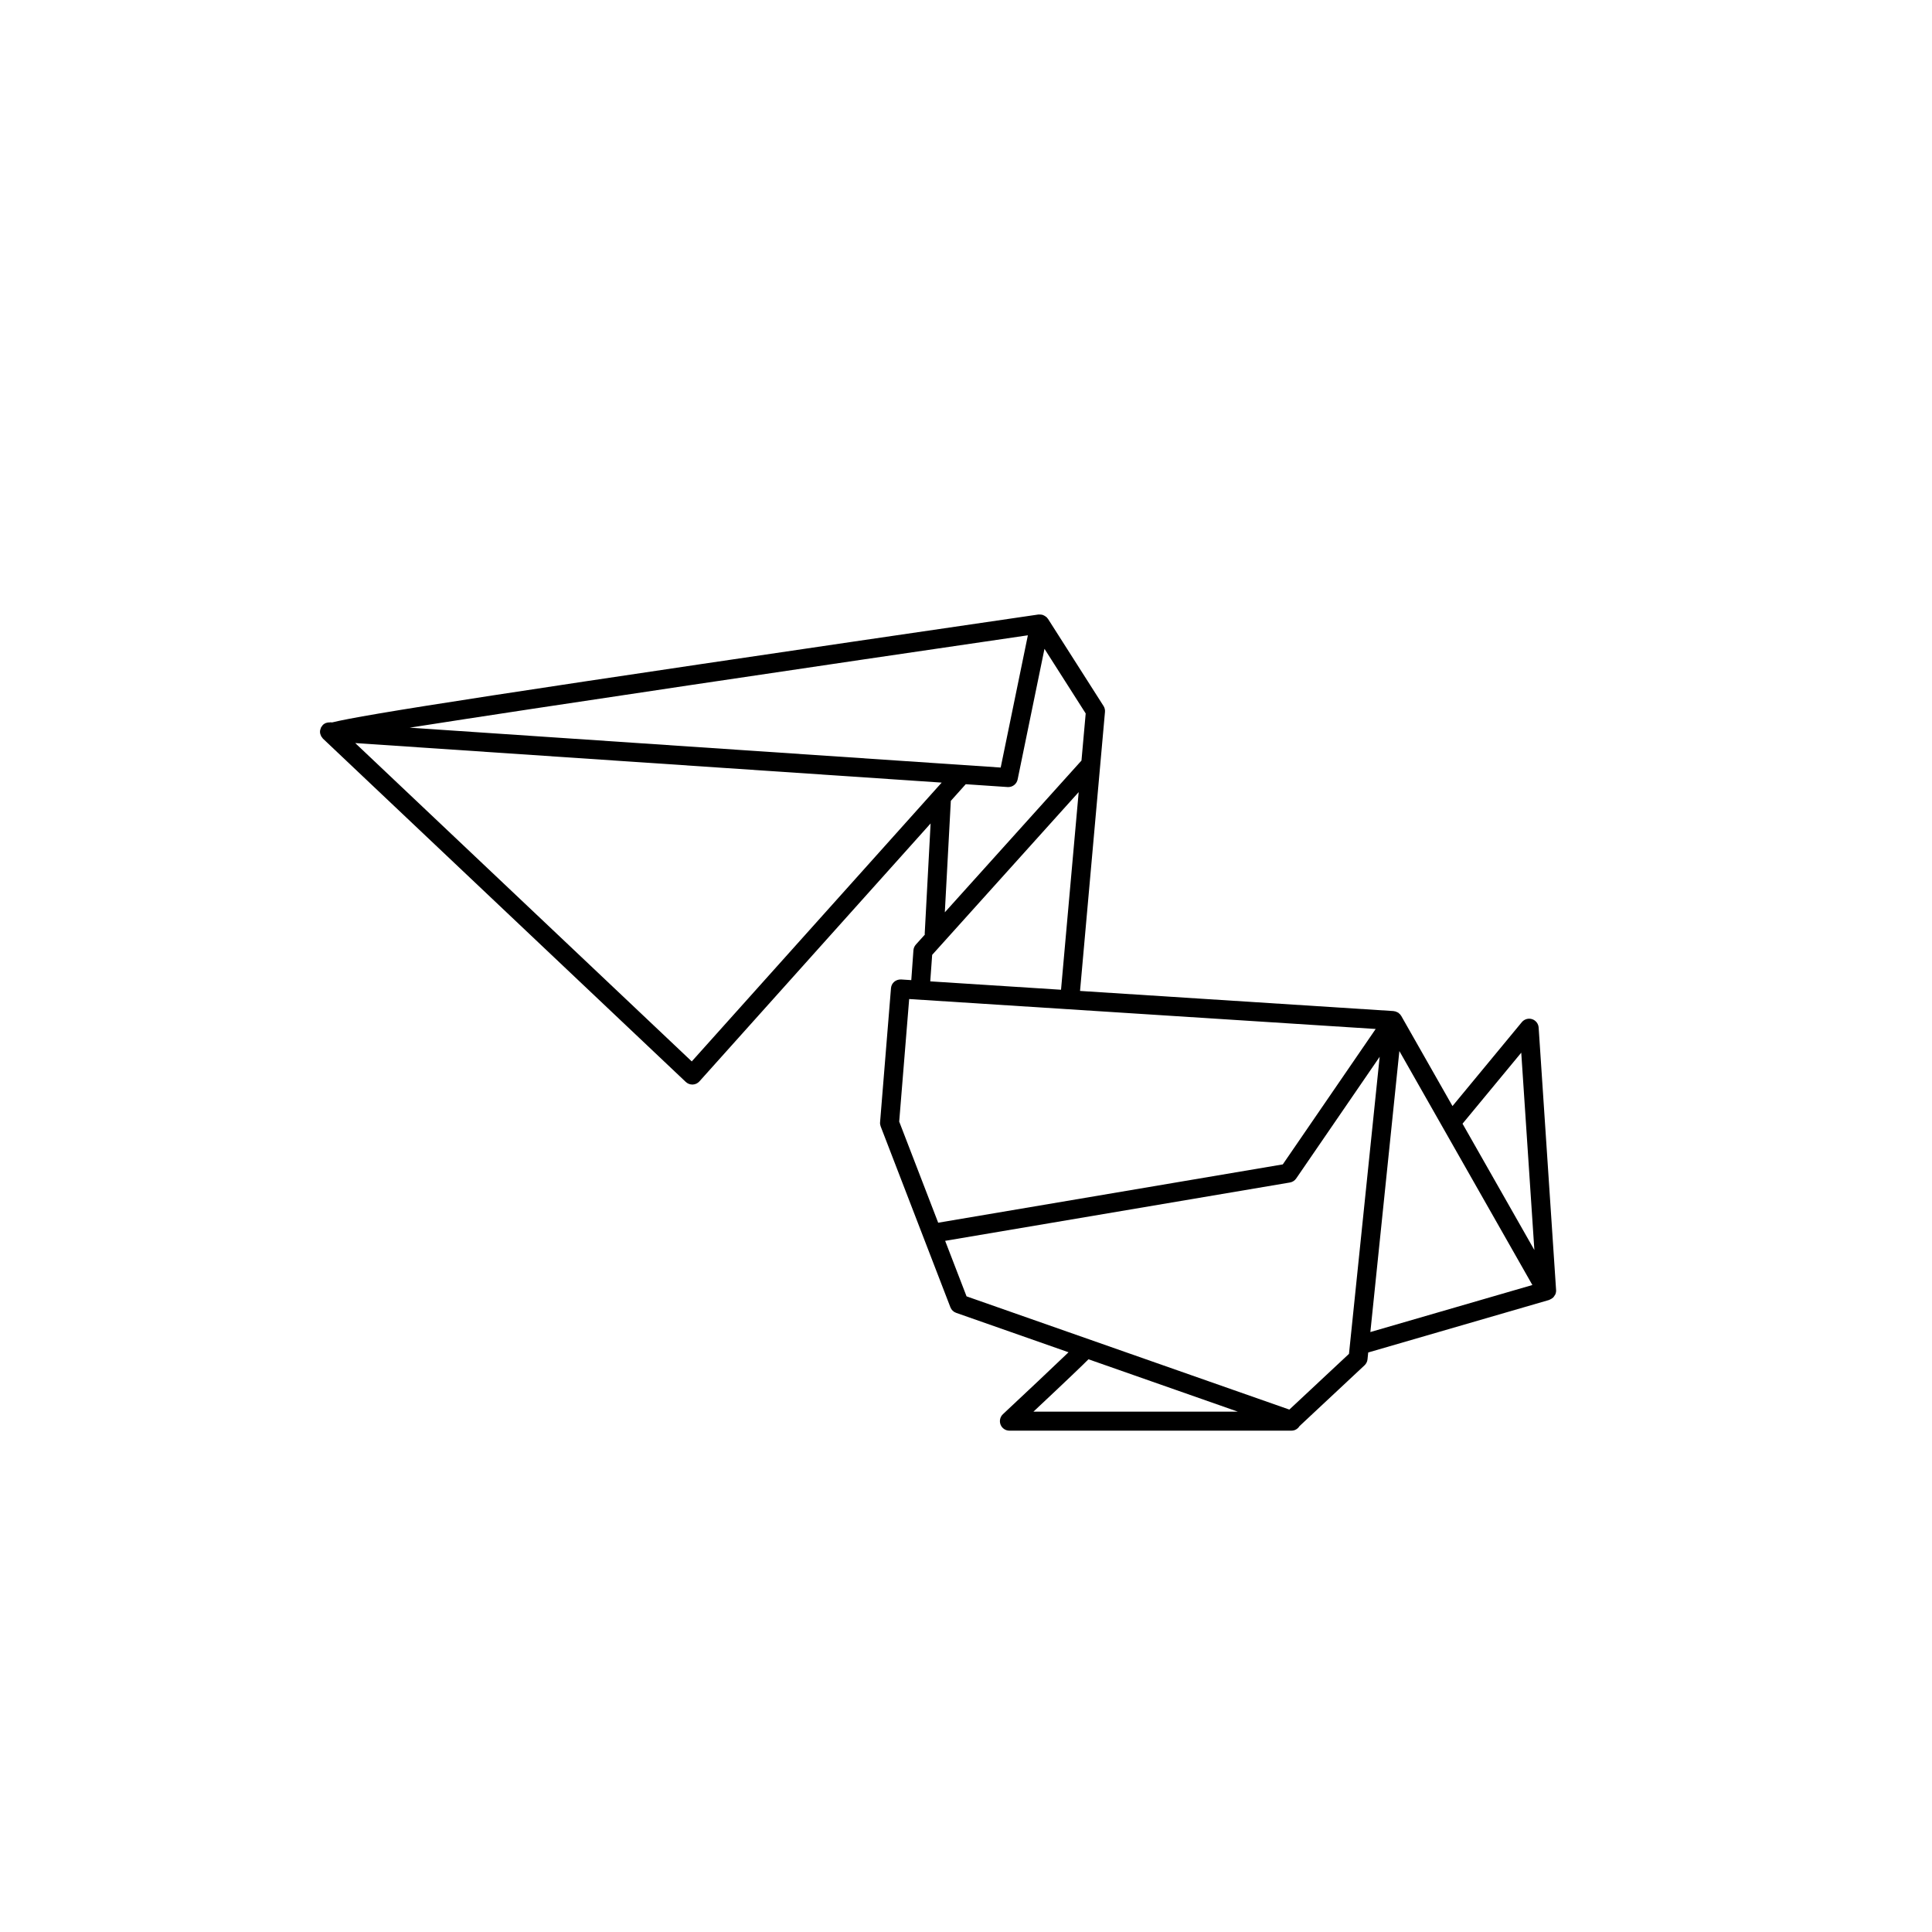 <?xml version="1.0" encoding="UTF-8"?>
<!-- Uploaded to: ICON Repo, www.iconrepo.com, Generator: ICON Repo Mixer Tools -->
<svg fill="#000000" width="800px" height="800px" version="1.1" viewBox="144 144 512 512" xmlns="http://www.w3.org/2000/svg">
 <path d="m556.21 486.97c0.121-0.332 0.195-0.684 0.172-1.062l-4.625-69.59c-0.07-1.027-0.754-1.914-1.742-2.231-0.957-0.312-2.055-0.004-2.715 0.797l-18.375 22.234-13.582-23.891c-0.012-0.016-0.031-0.023-0.039-0.047-0.039-0.07-0.102-0.125-0.145-0.195-0.035-0.047-0.047-0.102-0.082-0.141-0.059-0.07-0.141-0.105-0.207-0.168-0.09-0.082-0.156-0.176-0.246-0.242-0.02-0.012-0.031-0.031-0.047-0.047-0.051-0.035-0.105-0.035-0.156-0.07-0.117-0.066-0.238-0.117-0.359-0.168-0.109-0.047-0.215-0.102-0.332-0.125-0.086-0.02-0.168-0.02-0.25-0.031-0.055-0.004-0.105-0.039-0.16-0.047l-83.098-5.336 6.609-73.938c0.051-0.555-0.086-1.109-0.383-1.578l-14.727-23.102c-0.055-0.086-0.137-0.133-0.195-0.207-0.047-0.051-0.055-0.121-0.102-0.172-0.051-0.055-0.125-0.07-0.18-0.117-0.191-0.172-0.398-0.301-0.625-0.406-0.109-0.051-0.211-0.105-0.328-0.141-0.293-0.086-0.59-0.105-0.898-0.086-0.055 0.004-0.105-0.02-0.16-0.016-144.52 21.121-178.74 26.52-187.21 28.602l-0.539-0.035v0.035c-0.727-0.051-1.461 0.18-1.996 0.746-0.074 0.082-0.105 0.176-0.16 0.262-0.117 0.109-0.203 0.223-0.258 0.336-0.02 0.035-0.012 0.074-0.023 0.109-0.152 0.336-0.246 0.695-0.242 1.059 0 0.012-0.004 0.02 0 0.031 0.012 0.371 0.121 0.73 0.297 1.066 0.016 0.035 0.012 0.082 0.031 0.109 0.047 0.074 0.125 0.117 0.176 0.188 0.102 0.133 0.156 0.281 0.281 0.398l96.148 90.973c0.469 0.441 1.09 0.691 1.734 0.691h0.105c0.68-0.023 1.32-0.328 1.773-0.836l61.27-68.355-1.562 29.211c-0.004 0.086 0.035 0.16 0.035 0.246l-2.383 2.644c-0.371 0.418-0.594 0.945-0.641 1.5l-0.57 7.918-2.707-0.176c-1.414-0.047-2.562 0.941-2.672 2.309l-2.891 35.52c-0.035 0.379 0.023 0.754 0.156 1.109l18.48 47.938c0.266 0.691 0.82 1.23 1.523 1.473l29.785 10.449c-3.926 3.785-11.961 11.336-17.391 16.414-0.75 0.707-0.996 1.805-0.621 2.766 0.379 0.961 1.309 1.594 2.344 1.594l74.785-0.004c0.906 0 1.656-0.504 2.106-1.215l17.227-16.105c0.441-0.418 0.727-0.977 0.781-1.582l0.188-1.812 47.973-13.926c0.07-0.02 0.109-0.074 0.176-0.102 0.215-0.082 0.398-0.191 0.578-0.324 0.105-0.074 0.207-0.141 0.301-0.23 0.18-0.188 0.316-0.398 0.438-0.629 0.039-0.07 0.105-0.117 0.133-0.188 0.012-0.02 0.012-0.035 0.016-0.055zm-9.062-64 3.477 52.305-19.039-33.484zm-130.75-110.61-7.203 35.047-156.63-10.566c35.309-5.539 109.11-16.477 163.84-24.48zm-89.074 112.93-89.188-84.371 155.42 10.48zm68.656-69.055 3.949-4.41 11.117 0.75c0.055 0 0.109 0.004 0.168 0.004 1.188 0 2.223-0.836 2.469-2.012l7.117-34.625 10.922 17.133-1.117 12.48-36.215 40.219zm-4.945 40.816 38.828-43.133-4.68 52.375-34.656-2.223zm-6.094 11.703 123.63 7.934-24.617 35.887-91.324 15.457-10.332-26.801zm47.52 95.469 39.562 13.875h-54.145c9.406-8.82 13.09-12.379 14.582-13.875zm53.23 13.332-85.543-30.008-5.672-14.711 91.367-15.461c0.676-0.117 1.273-0.5 1.656-1.059l22.129-32.258-8.133 78.727zm21.469-20.547 7.688-74.469 35.25 62.004z"/>
</svg>